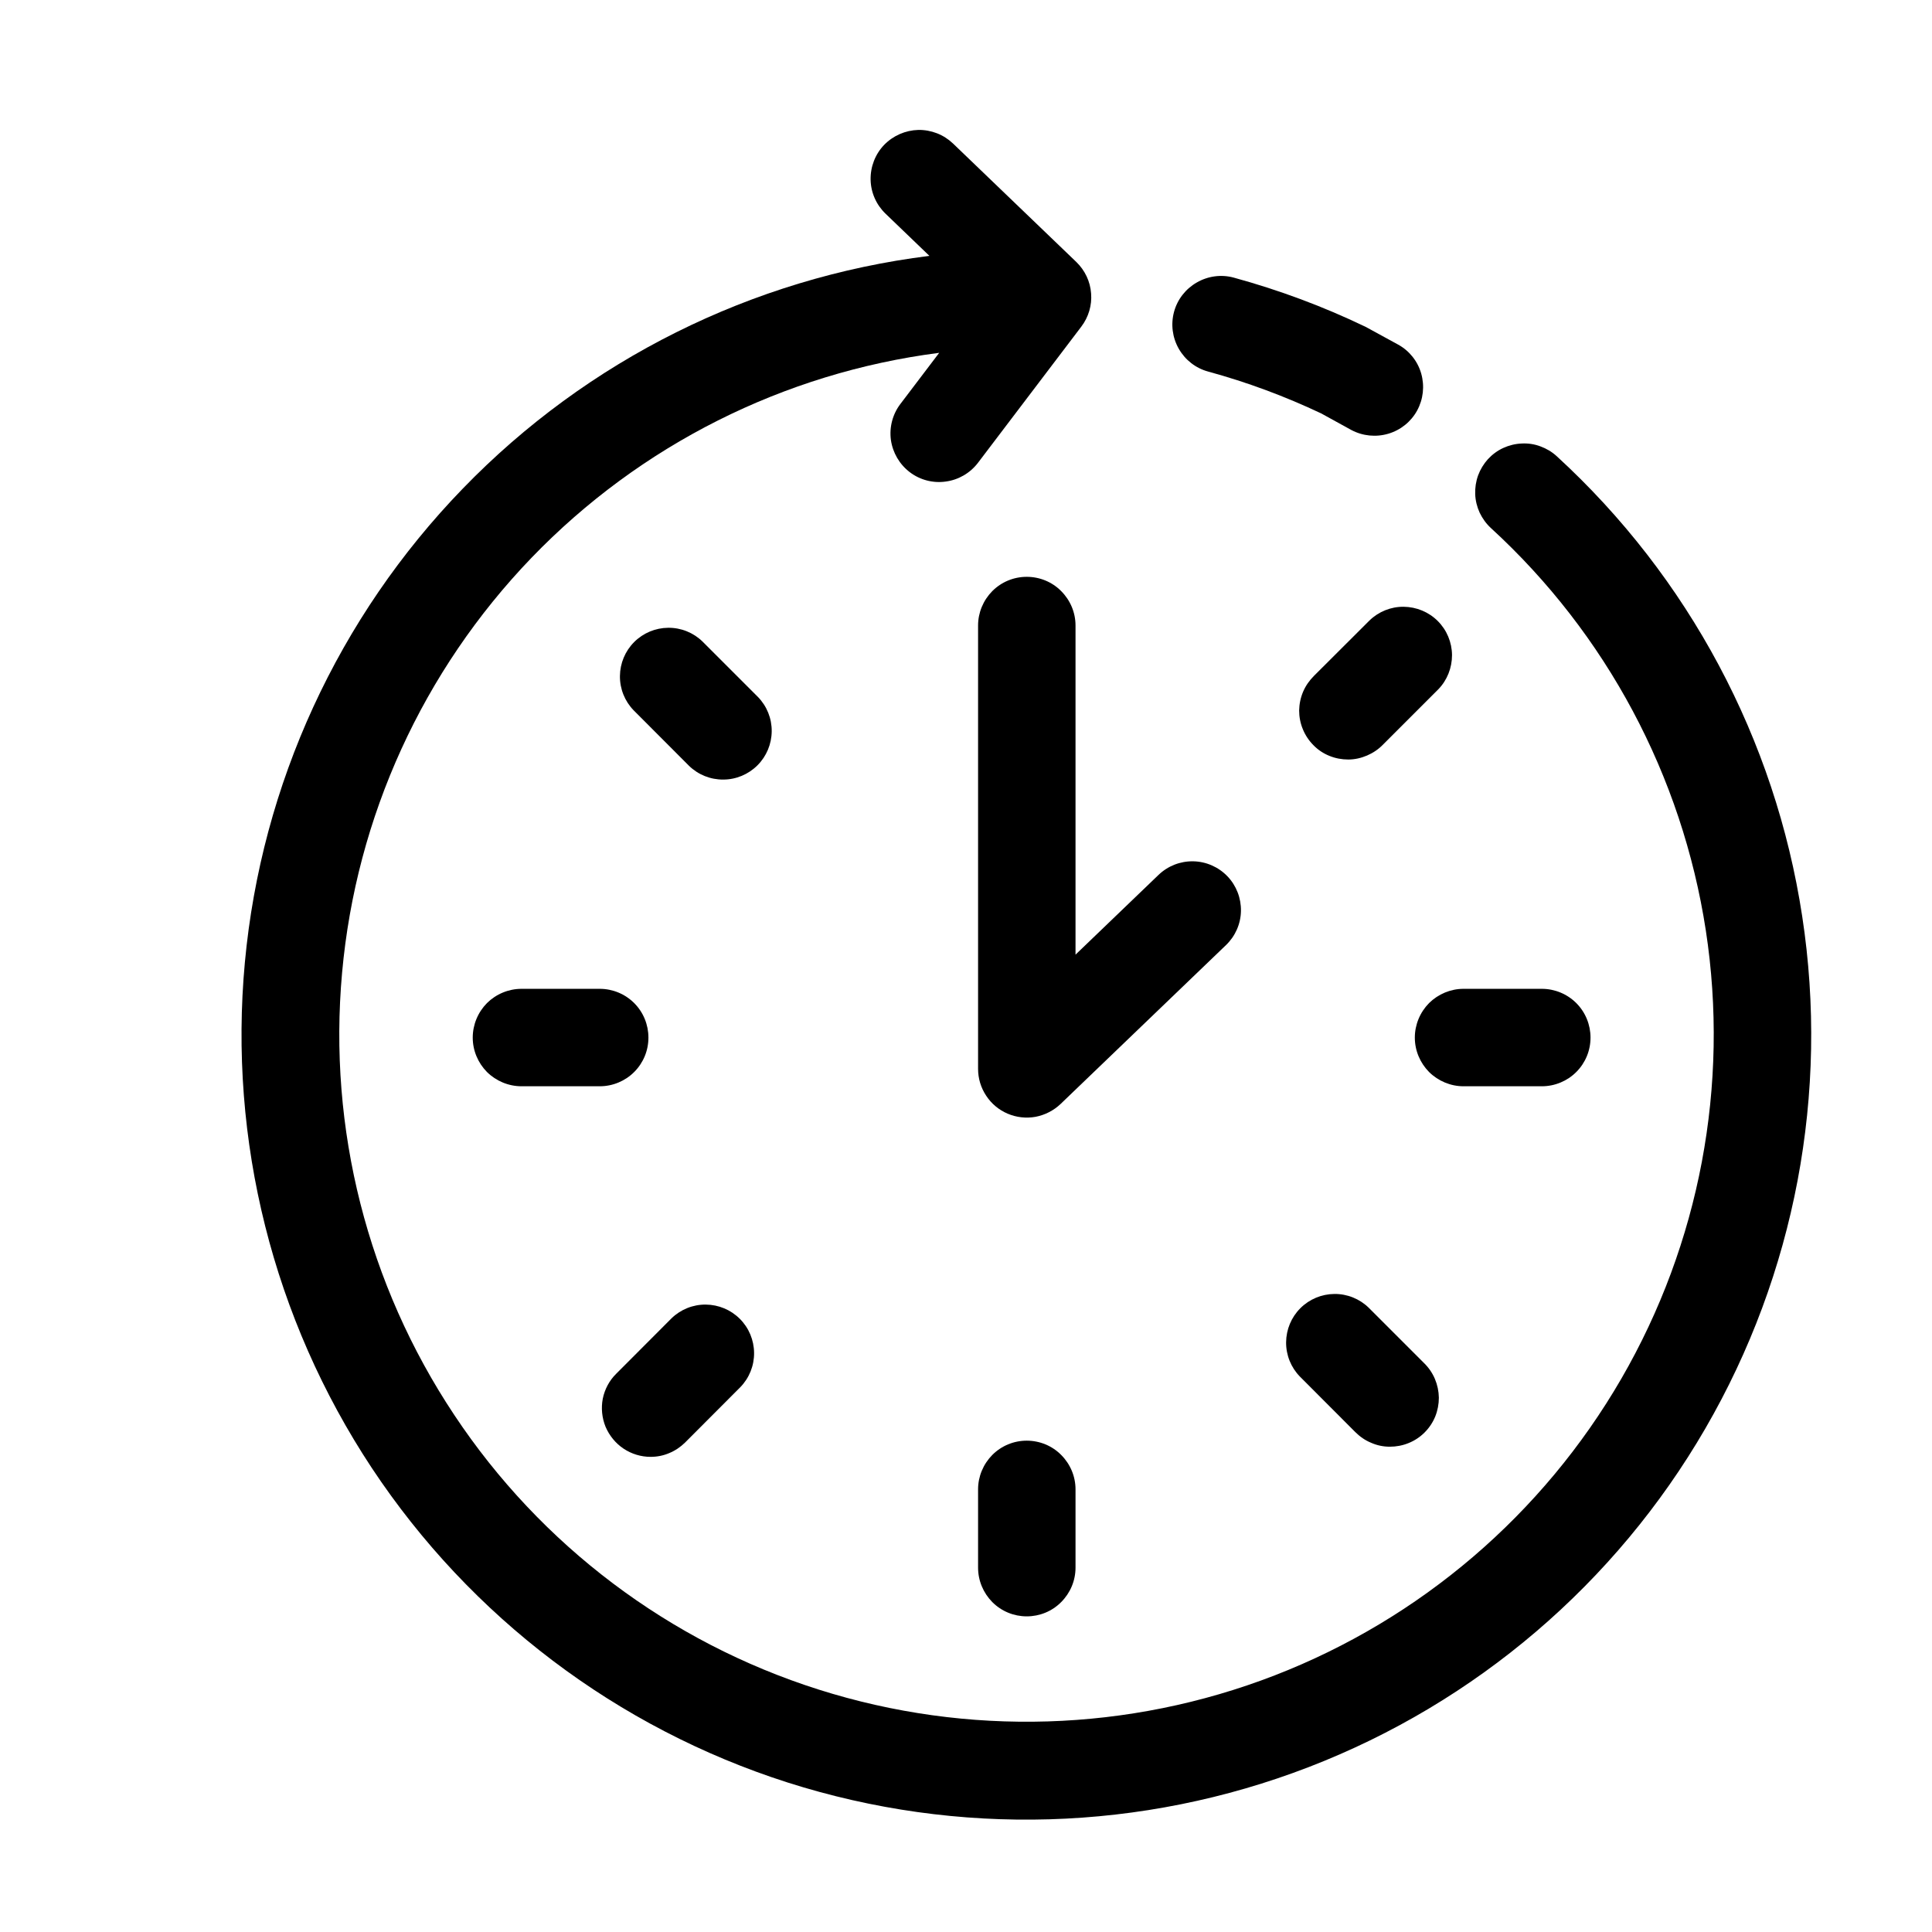 <svg width="16" height="16" viewBox="0 0 16 16" fill="none" xmlns="http://www.w3.org/2000/svg">
<path d="M8.907 5.18C8.907 5.073 8.864 4.971 8.788 4.895C8.713 4.819 8.61 4.777 8.503 4.777C8.396 4.777 8.294 4.819 8.218 4.895C8.143 4.971 8.1 5.073 8.1 5.18V8.852C8.1 8.931 8.123 9.008 8.167 9.074C8.21 9.14 8.272 9.192 8.345 9.223C8.418 9.254 8.498 9.263 8.576 9.249C8.654 9.234 8.726 9.197 8.783 9.143L10.153 7.827C10.23 7.753 10.275 7.652 10.277 7.545C10.279 7.438 10.239 7.334 10.165 7.257C10.091 7.18 9.989 7.135 9.882 7.133C9.775 7.131 9.672 7.171 9.594 7.246L8.907 7.906V5.18Z" fill="black"/>
<path d="M12.892 3.778C12.853 3.742 12.807 3.715 12.758 3.697C12.708 3.678 12.655 3.67 12.602 3.673C12.549 3.675 12.497 3.688 12.449 3.71C12.401 3.732 12.358 3.764 12.322 3.803C12.287 3.842 12.259 3.888 12.241 3.937C12.223 3.987 12.215 4.04 12.217 4.093C12.219 4.146 12.232 4.198 12.254 4.246C12.277 4.294 12.308 4.337 12.347 4.373C13.303 5.249 13.93 6.424 14.127 7.706C14.323 8.987 14.076 10.297 13.427 11.418C12.777 12.54 11.764 13.407 10.556 13.875C9.347 14.343 8.015 14.384 6.779 13.992C5.544 13.6 4.479 12.798 3.762 11.718C3.044 10.639 2.716 9.347 2.833 8.056C2.949 6.765 3.503 5.553 4.402 4.619C5.301 3.686 6.492 3.087 7.778 2.922L7.457 3.345C7.392 3.43 7.364 3.538 7.378 3.643C7.393 3.749 7.449 3.845 7.534 3.91C7.619 3.975 7.727 4.003 7.832 3.988C7.938 3.974 8.034 3.918 8.099 3.833L8.955 2.705C9.015 2.626 9.044 2.528 9.036 2.43C9.029 2.331 8.985 2.239 8.914 2.17L7.893 1.189C7.854 1.152 7.809 1.123 7.76 1.104C7.711 1.085 7.658 1.075 7.605 1.076C7.498 1.079 7.397 1.123 7.322 1.2C7.248 1.277 7.208 1.381 7.21 1.488C7.212 1.595 7.257 1.696 7.334 1.77L7.697 2.119C6.227 2.302 4.863 2.982 3.833 4.046C2.802 5.11 2.165 6.494 2.028 7.969C1.891 9.444 2.262 10.921 3.079 12.157C3.897 13.392 5.112 14.311 6.523 14.762C7.934 15.212 9.457 15.167 10.839 14.634C12.221 14.101 13.38 13.112 14.123 11.83C14.866 10.549 15.149 9.052 14.925 7.588C14.702 6.123 13.984 4.779 12.892 3.778Z" fill="black"/>
<path d="M10.005 3.077C10.327 3.165 10.64 3.281 10.942 3.424L11.191 3.561C11.285 3.611 11.395 3.622 11.497 3.592C11.599 3.562 11.685 3.493 11.736 3.4C11.787 3.306 11.799 3.197 11.77 3.094C11.741 2.992 11.672 2.905 11.579 2.854L11.31 2.707C10.959 2.538 10.593 2.402 10.217 2.299C10.114 2.271 10.004 2.286 9.912 2.339C9.819 2.392 9.751 2.479 9.723 2.582C9.695 2.685 9.709 2.795 9.762 2.888C9.815 2.981 9.902 3.049 10.005 3.077Z" fill="black"/>
<path d="M8.1 12.334V12.983C8.1 13.09 8.143 13.192 8.218 13.268C8.294 13.344 8.396 13.386 8.503 13.386C8.61 13.386 8.713 13.344 8.788 13.268C8.864 13.192 8.907 13.09 8.907 12.983V12.334C8.907 12.227 8.864 12.125 8.788 12.049C8.713 11.973 8.61 11.931 8.503 11.931C8.396 11.931 8.294 11.973 8.218 12.049C8.143 12.125 8.1 12.227 8.1 12.334Z" fill="black"/>
<path d="M5.37 8.593C5.37 8.486 5.328 8.383 5.252 8.307C5.177 8.232 5.074 8.189 4.967 8.189H4.319C4.212 8.189 4.109 8.232 4.033 8.307C3.958 8.383 3.915 8.486 3.915 8.593C3.915 8.7 3.958 8.802 4.033 8.878C4.109 8.953 4.212 8.996 4.319 8.996H4.967C5.074 8.996 5.177 8.953 5.252 8.878C5.328 8.802 5.37 8.7 5.37 8.593Z" fill="black"/>
<path d="M12.769 8.996C12.876 8.996 12.979 8.953 13.054 8.878C13.13 8.802 13.172 8.7 13.172 8.593C13.172 8.486 13.13 8.383 13.054 8.307C12.979 8.232 12.876 8.189 12.769 8.189H12.12C12.014 8.189 11.911 8.232 11.835 8.307C11.76 8.383 11.717 8.486 11.717 8.593C11.717 8.7 11.76 8.802 11.835 8.878C11.911 8.953 12.014 8.996 12.12 8.996H12.769Z" fill="black"/>
<path d="M5.388 12.065C5.441 12.065 5.493 12.055 5.542 12.034C5.591 12.014 5.635 11.984 5.673 11.947L6.131 11.488C6.205 11.412 6.246 11.31 6.245 11.204C6.244 11.098 6.202 10.997 6.127 10.922C6.052 10.847 5.951 10.805 5.845 10.804C5.739 10.803 5.637 10.844 5.561 10.918L5.103 11.377C5.046 11.433 5.008 11.505 4.992 11.583C4.977 11.661 4.985 11.742 5.015 11.816C5.046 11.889 5.098 11.953 5.164 11.997C5.23 12.041 5.308 12.065 5.388 12.065Z" fill="black"/>
<path d="M11.341 5.139L10.882 5.597C10.844 5.635 10.813 5.679 10.792 5.728C10.771 5.777 10.76 5.83 10.759 5.884C10.759 5.937 10.769 5.99 10.79 6.04C10.81 6.089 10.84 6.134 10.878 6.172C10.915 6.21 10.96 6.24 11.01 6.26C11.059 6.28 11.112 6.29 11.166 6.29C11.219 6.29 11.272 6.278 11.321 6.257C11.37 6.236 11.415 6.206 11.452 6.168L11.911 5.709C11.985 5.633 12.025 5.531 12.025 5.425C12.024 5.319 11.982 5.218 11.907 5.143C11.832 5.068 11.73 5.026 11.624 5.025C11.519 5.024 11.417 5.065 11.341 5.139Z" fill="black"/>
<path d="M6.277 5.772L5.818 5.313C5.742 5.239 5.64 5.198 5.534 5.199C5.428 5.2 5.327 5.242 5.252 5.317C5.177 5.392 5.135 5.493 5.134 5.599C5.133 5.705 5.174 5.807 5.248 5.883L5.706 6.342C5.782 6.416 5.884 6.457 5.99 6.456C6.096 6.456 6.198 6.413 6.273 6.338C6.348 6.263 6.39 6.162 6.391 6.056C6.392 5.95 6.351 5.848 6.277 5.772Z" fill="black"/>
<path d="M11.335 10.83C11.259 10.756 11.157 10.715 11.051 10.716C10.945 10.717 10.844 10.759 10.769 10.834C10.694 10.909 10.652 11.01 10.651 11.116C10.65 11.222 10.691 11.324 10.765 11.4L11.223 11.859C11.261 11.897 11.305 11.928 11.354 11.948C11.403 11.97 11.456 11.981 11.51 11.981C11.563 11.981 11.616 11.971 11.665 11.951C11.715 11.931 11.76 11.901 11.798 11.863C11.836 11.825 11.866 11.78 11.886 11.731C11.906 11.681 11.916 11.628 11.916 11.575C11.915 11.521 11.904 11.469 11.883 11.419C11.862 11.37 11.832 11.326 11.793 11.288L11.335 10.83Z" fill="black"/>
</svg>
